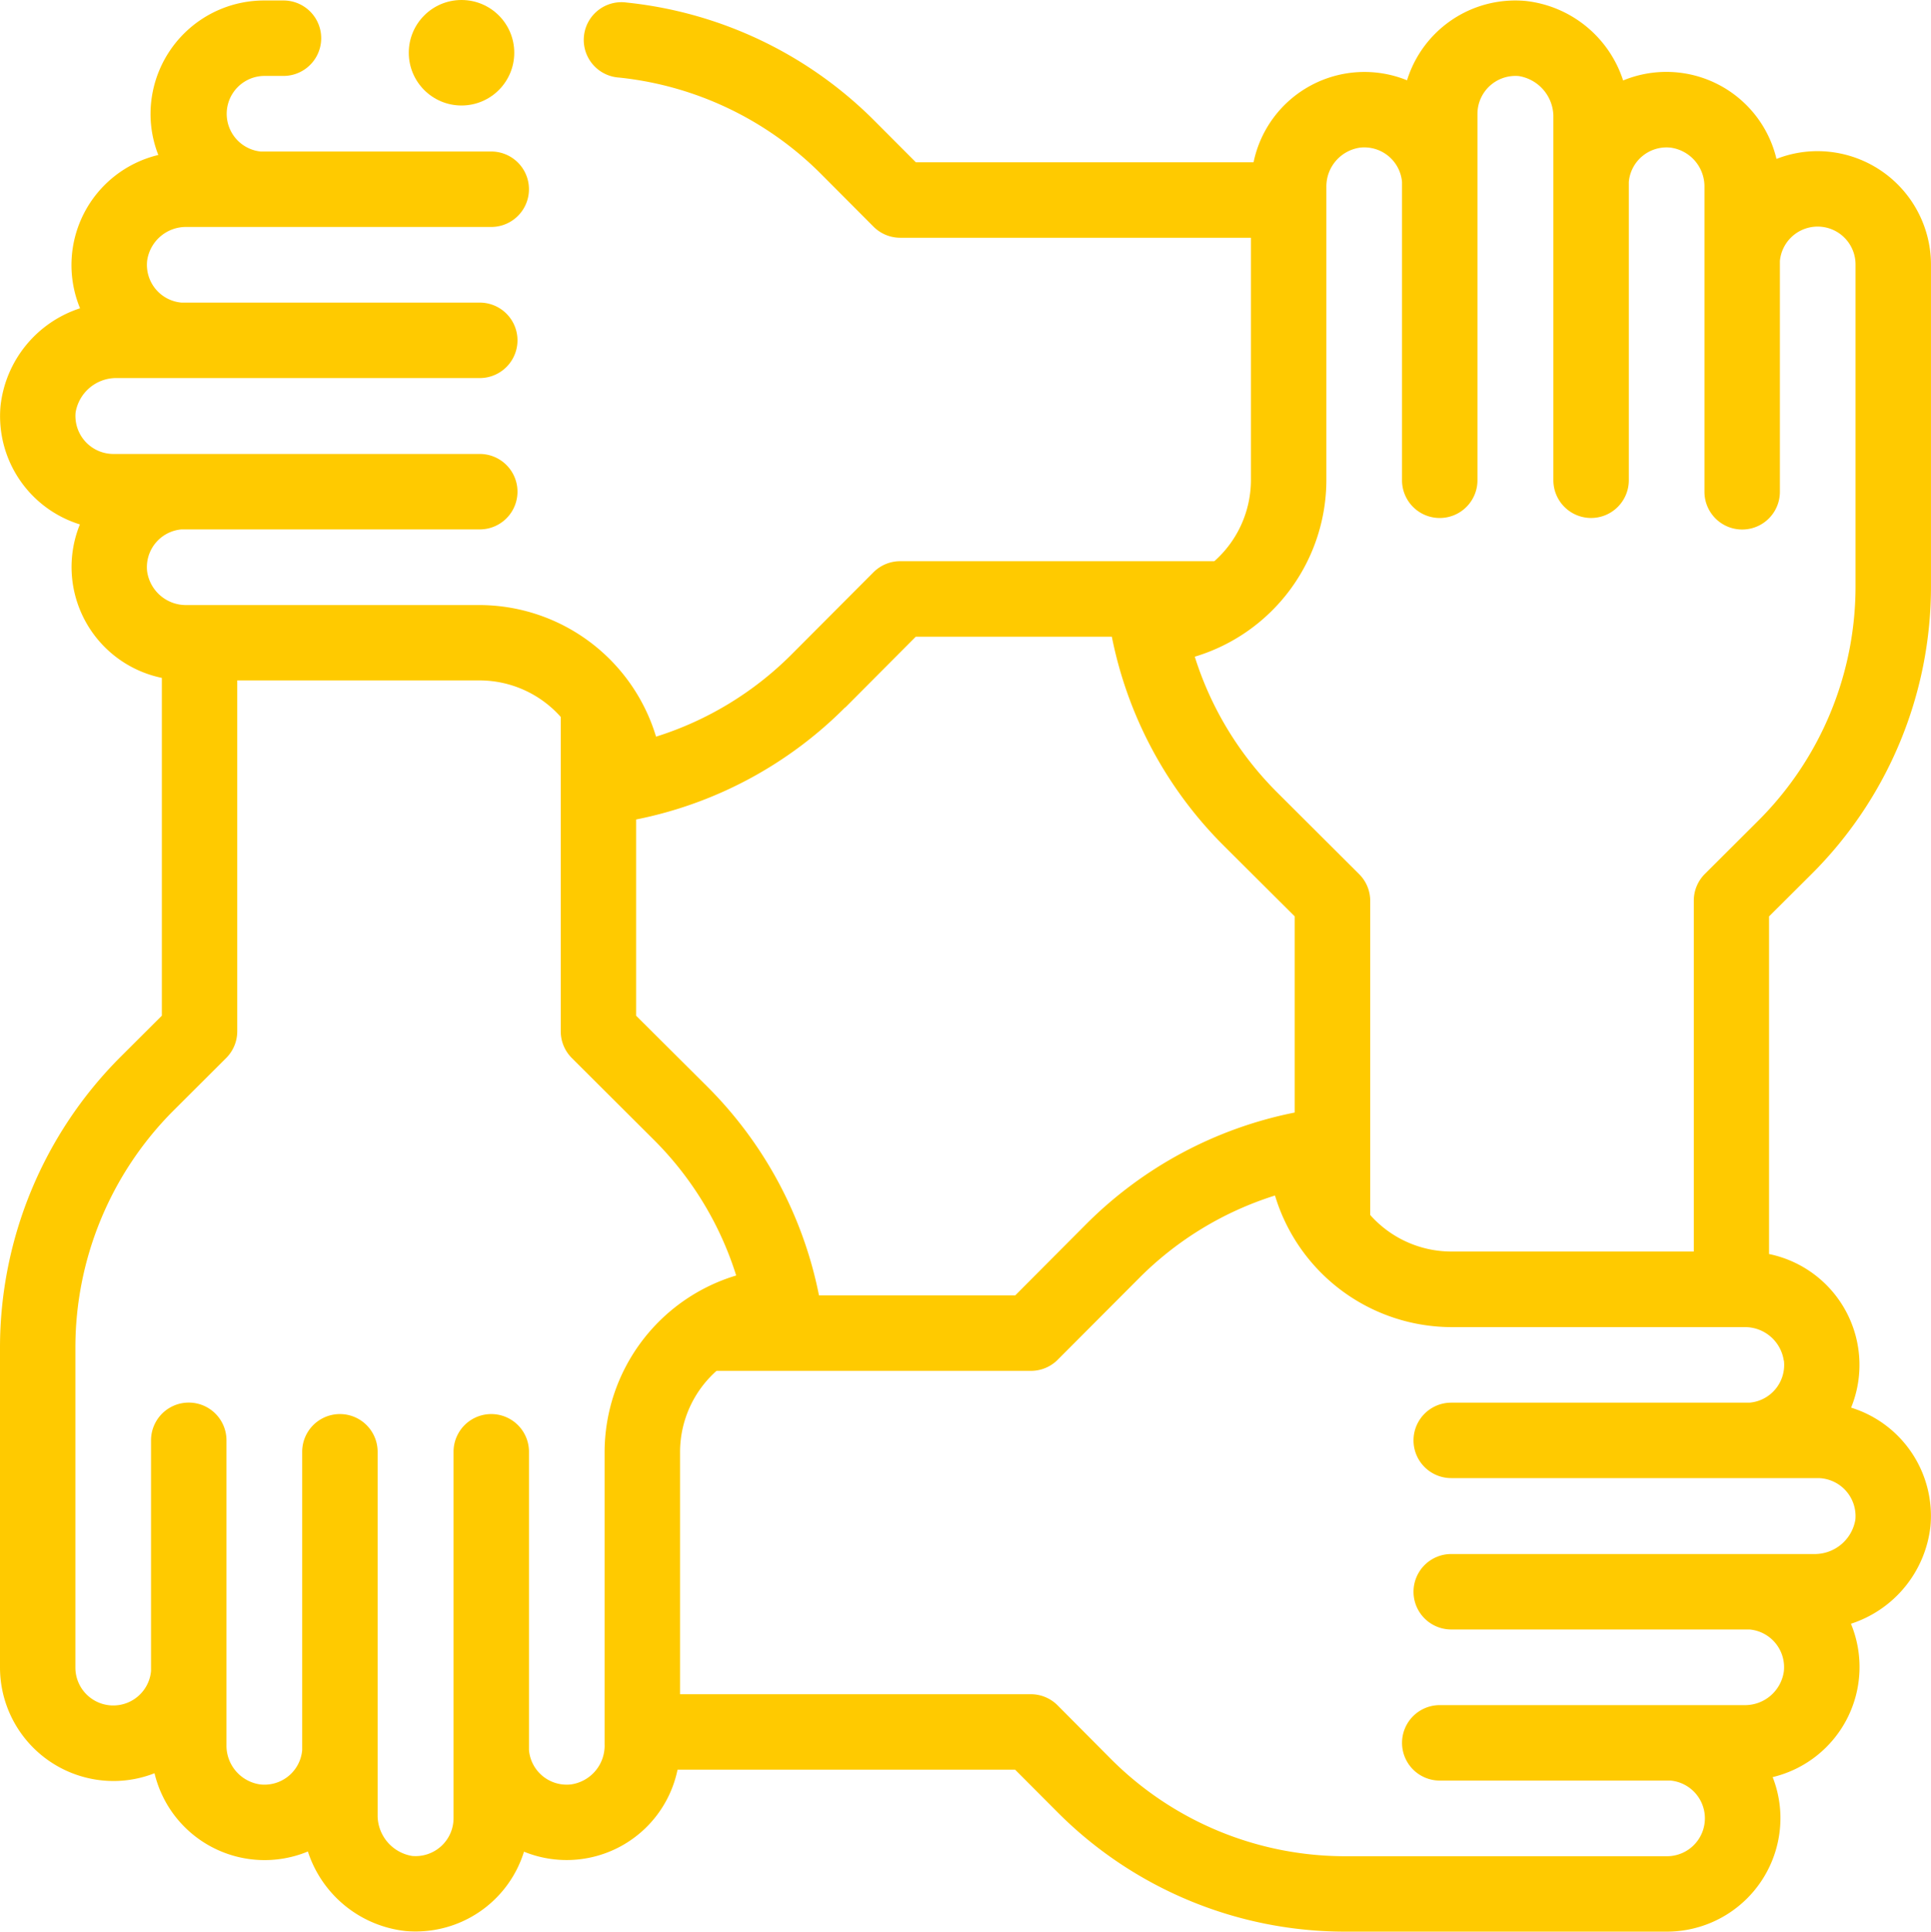<?xml version="1.0" encoding="UTF-8"?>
<svg xmlns="http://www.w3.org/2000/svg" id="support" width="84.982" height="85" viewBox="0 0 84.982 85">
  <g id="Groupe_742" data-name="Groupe 742" transform="translate(0)">
    <path id="Tracé_162" data-name="Tracé 162" d="M79.754,38.55a17.859,17.859,0,0,0,5.284-12.731V11.7a5,5,0,0,0-4.991-4.99,4.937,4.937,0,0,0-1.808.342A4.982,4.982,0,0,0,71.49,3.6a5.1,5.1,0,0,0-4.3-3.5,4.988,4.988,0,0,0-5.21,3.492A4.982,4.982,0,0,0,55.226,7.2H40.364L38.53,5.361A18.032,18.032,0,0,0,27.642.172a1.66,1.66,0,1,0-.34,3.3,14.7,14.7,0,0,1,8.877,4.231L38.5,10.033a1.66,1.66,0,0,0,1.176.488H55.11V21.193A4.782,4.782,0,0,1,53.5,24.754H39.674a1.661,1.661,0,0,0-1.176.488l-3.59,3.6a14.6,14.6,0,0,1-5.979,3.633,8.133,8.133,0,0,0-7.758-5.791H8.266a1.725,1.725,0,0,1-1.733-1.476,1.666,1.666,0,0,1,1.509-1.853H21.171a1.66,1.66,0,1,0,0-3.32H5.048A1.671,1.671,0,0,1,3.384,18.21a1.813,1.813,0,0,1,1.741-1.515H21.171a1.66,1.66,0,1,0,0-3.32H8.043a1.666,1.666,0,0,1-1.509-1.853,1.725,1.725,0,0,1,1.733-1.476H21.676a1.66,1.66,0,1,0,0-3.32H11.522A1.668,1.668,0,0,1,11.673,3.4h.86a1.66,1.66,0,1,0,0-3.32h-.86a5,5,0,0,0-4.991,4.99,4.94,4.94,0,0,0,.342,1.808A4.982,4.982,0,0,0,3.58,13.625a5.106,5.106,0,0,0-3.5,4.3,4.988,4.988,0,0,0,3.493,5.21A4.982,4.982,0,0,0,7.18,29.889V44.753L5.341,46.587A18.1,18.1,0,0,0,.057,59.317V73.441a5,5,0,0,0,4.991,4.99,4.941,4.941,0,0,0,1.809-.342,4.982,4.982,0,0,0,6.75,3.444,5.105,5.105,0,0,0,4.3,3.5q.218.019.436.019a4.987,4.987,0,0,0,4.774-3.511,4.982,4.982,0,0,0,6.758-3.608H44.732l1.834,1.839A17.861,17.861,0,0,0,59.3,85.059H73.422a5,5,0,0,0,4.991-4.991,4.94,4.94,0,0,0-.342-1.808,4.982,4.982,0,0,0,3.445-6.749,5.1,5.1,0,0,0,3.5-4.3,4.988,4.988,0,0,0-3.493-5.21,4.982,4.982,0,0,0-3.611-6.759V40.384ZM58.43,8.289a1.725,1.725,0,0,1,1.476-1.733,1.666,1.666,0,0,1,1.853,1.509V21.193a1.66,1.66,0,0,0,3.32,0V5.071a1.671,1.671,0,0,1,1.826-1.664A1.813,1.813,0,0,1,68.42,5.148V21.192a1.66,1.66,0,0,0,3.32,0V8.066a1.666,1.666,0,0,1,1.853-1.509,1.724,1.724,0,0,1,1.476,1.733V21.7a1.66,1.66,0,0,0,3.32,0V11.545a1.668,1.668,0,0,1,3.329.151V25.819A14.561,14.561,0,0,1,77.41,36.2l-2.327,2.32A1.66,1.66,0,0,0,74.6,39.7V55.132H63.925a4.783,4.783,0,0,1-3.565-1.608V39.7a1.661,1.661,0,0,0-.488-1.175l-3.6-3.59a14.6,14.6,0,0,1-3.633-5.979,8.132,8.132,0,0,0,5.791-7.758V8.289Zm-21.17,22.9,3.1-3.112h8.629a17.916,17.916,0,0,0,4.935,9.206l3.113,3.1v8.632a17.917,17.917,0,0,0-9.2,4.934l-3.1,3.112H36.1a17.916,17.916,0,0,0-4.935-9.206l-3.113-3.1V36.12a17.917,17.917,0,0,0,9.2-4.934ZM26.666,76.848a1.725,1.725,0,0,1-1.476,1.733,1.666,1.666,0,0,1-1.853-1.509V63.944a1.66,1.66,0,0,0-3.32,0V80.066a1.671,1.671,0,0,1-1.826,1.663,1.813,1.813,0,0,1-1.515-1.741V63.944a1.66,1.66,0,0,0-3.32,0V77.071A1.666,1.666,0,0,1,11.5,78.581a1.725,1.725,0,0,1-1.476-1.733V63.439a1.66,1.66,0,0,0-3.32,0V73.592a1.668,1.668,0,0,1-3.329-.151V59.318a14.757,14.757,0,0,1,4.308-10.38l2.327-2.321a1.66,1.66,0,0,0,.488-1.175V30H21.17a4.783,4.783,0,0,1,3.565,1.608V45.442a1.661,1.661,0,0,0,.488,1.175l3.6,3.59a14.6,14.6,0,0,1,3.633,5.979,8.132,8.132,0,0,0-5.791,7.758v12.9Zm51.9-16.919a1.666,1.666,0,0,1-1.508,1.853H63.925a1.66,1.66,0,1,0,0,3.32H80.048a1.671,1.671,0,0,1,1.663,1.826,1.814,1.814,0,0,1-1.741,1.515H63.925a1.66,1.66,0,1,0,0,3.32H77.053a1.666,1.666,0,0,1,1.509,1.853,1.725,1.725,0,0,1-1.733,1.476H63.42a1.66,1.66,0,1,0,0,3.32H73.573a1.668,1.668,0,0,1-.151,3.329H59.3a14.563,14.563,0,0,1-10.381-4.308L46.6,75.1a1.66,1.66,0,0,0-1.176-.488H29.986V63.944a4.782,4.782,0,0,1,1.605-3.561h13.83A1.661,1.661,0,0,0,46.6,59.9l3.59-3.6a14.6,14.6,0,0,1,5.979-3.633,8.133,8.133,0,0,0,7.758,5.791h12.9a1.724,1.724,0,0,1,1.733,1.475Z" transform="translate(-0.057 -0.059)" fill="#ffca00"></path>
    <ellipse id="Ellipse_11" data-name="Ellipse 11" cx="2.321" cy="2.321" rx="2.321" ry="2.321" transform="translate(17.99)" fill="#ffca00"></ellipse>
  </g>
</svg>
